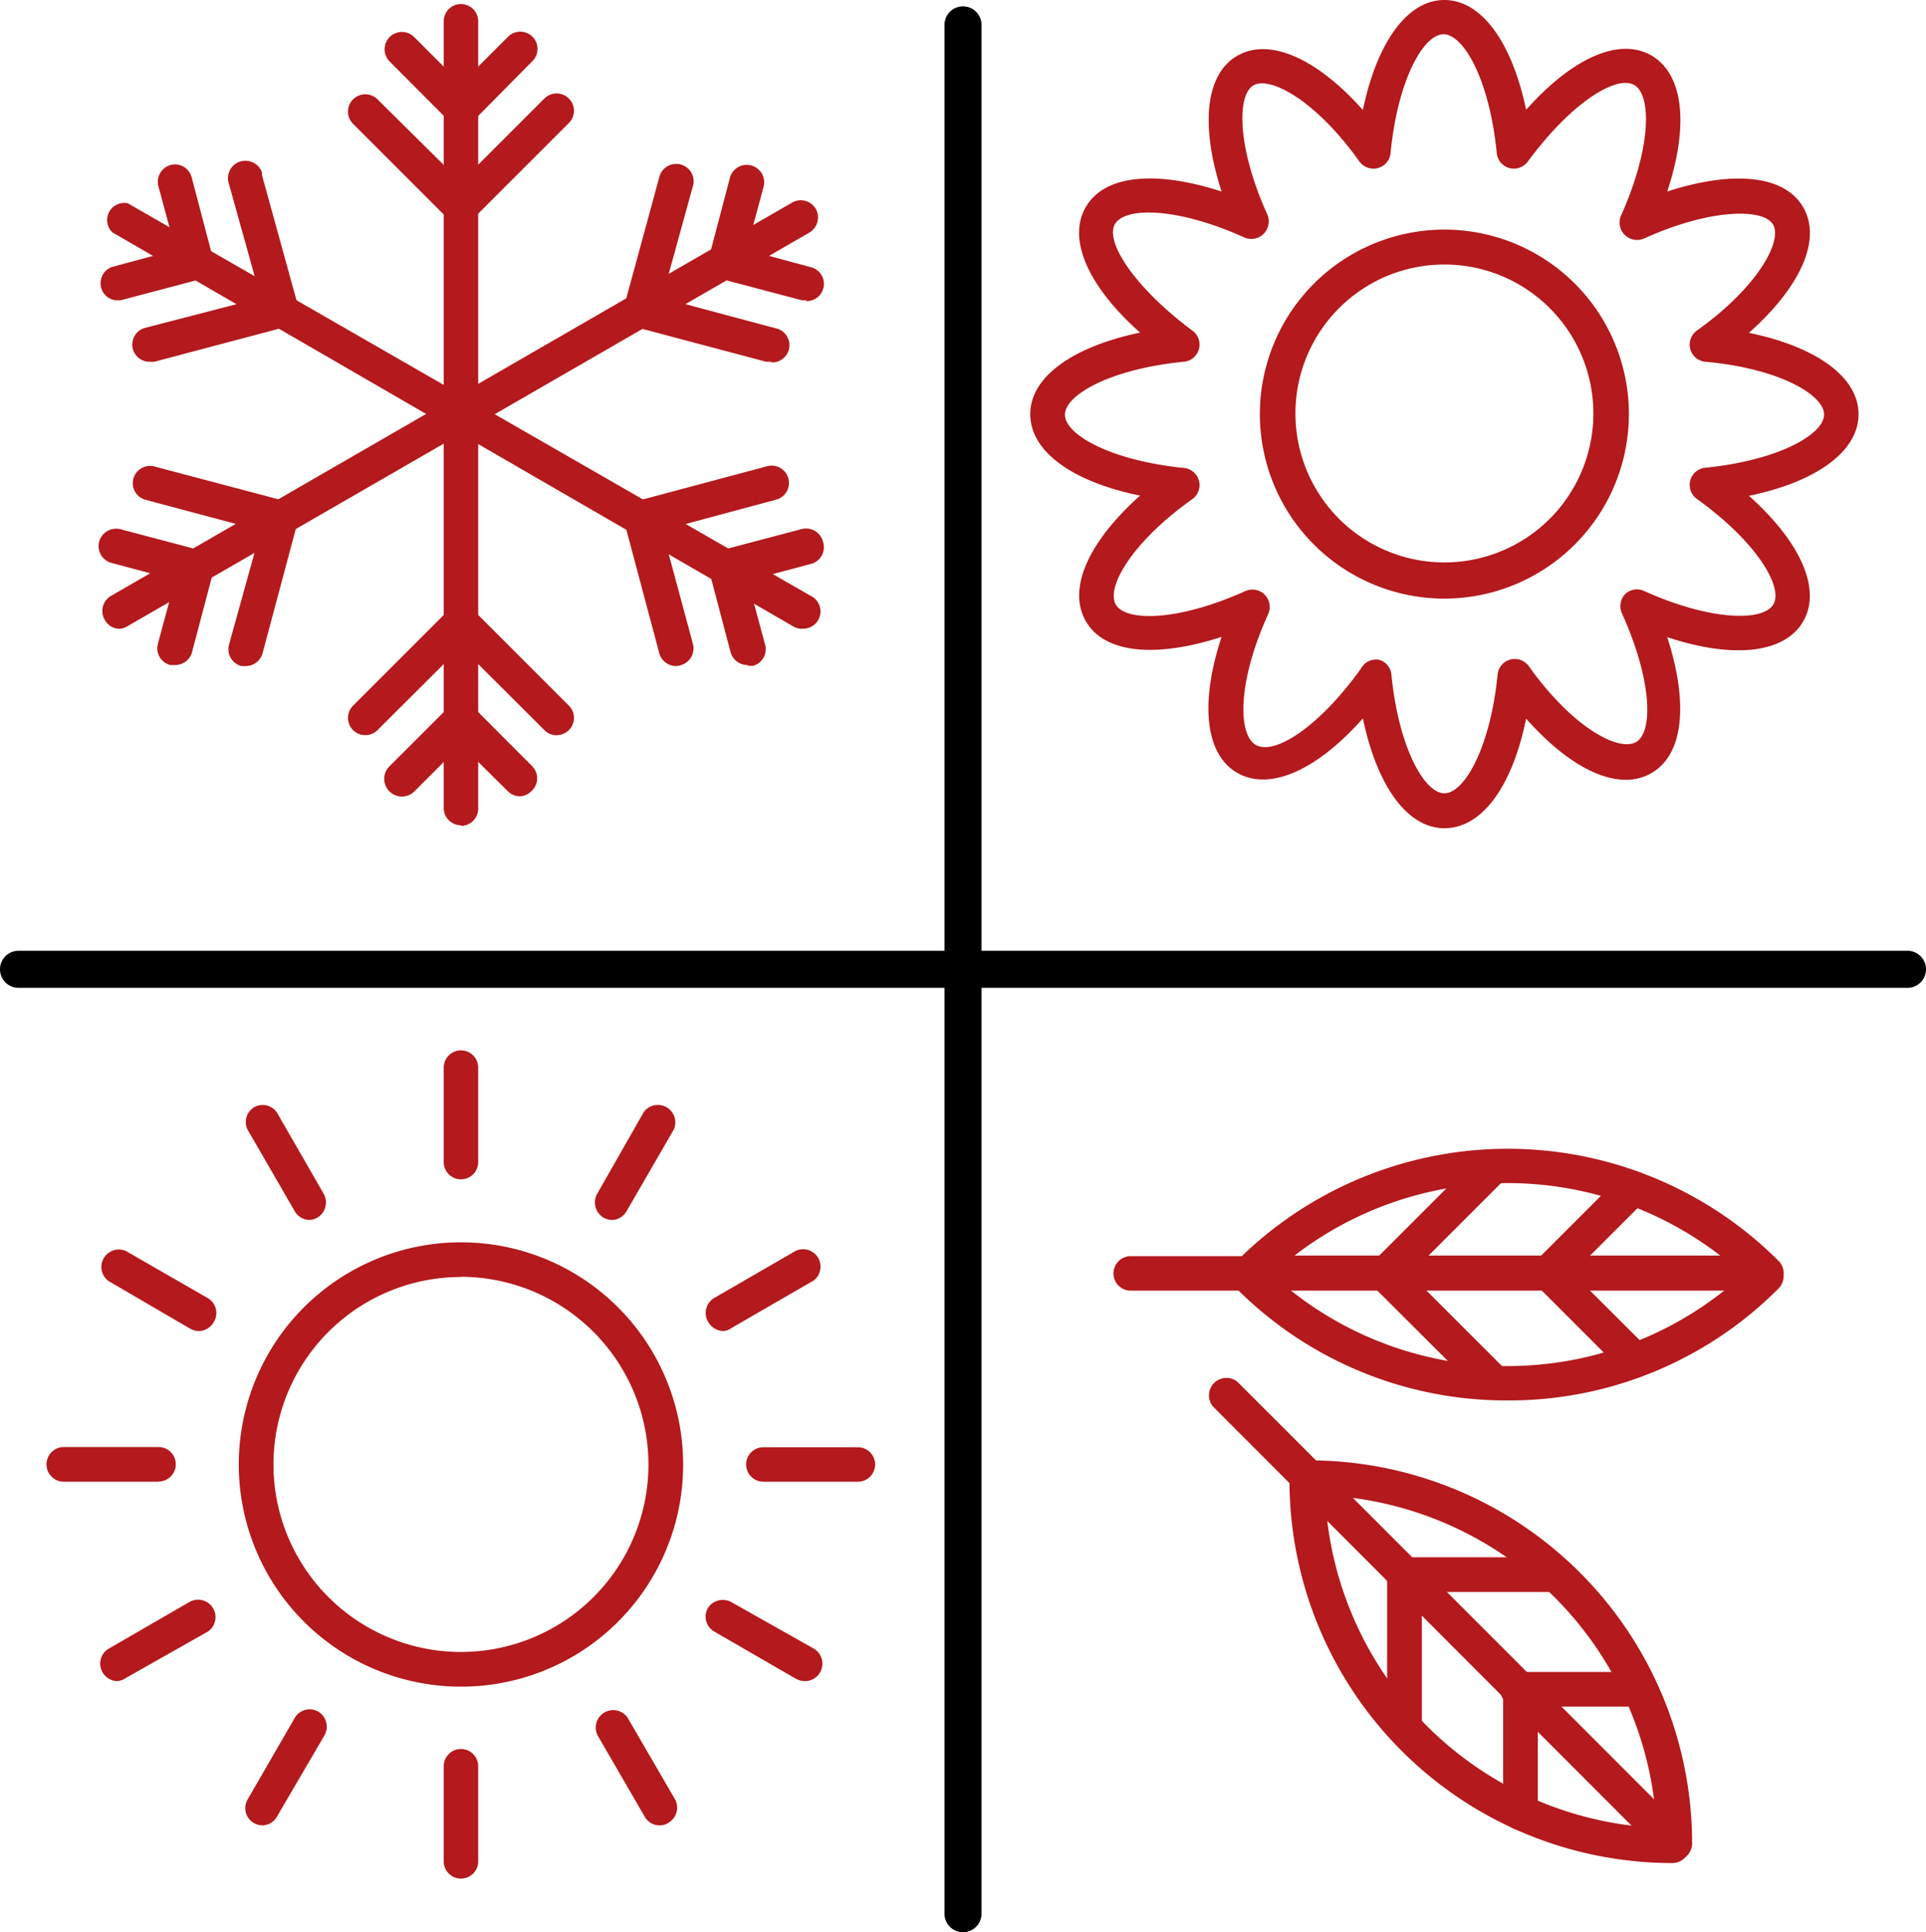 <svg xmlns="http://www.w3.org/2000/svg" viewBox="0 0 90.5 90.8"><defs><style>.cls-1{fill:#b3191d;}</style></defs><g id="Layer_2" data-name="Layer 2"><g id="Layer_1-2" data-name="Layer 1"><path class="cls-1" d="M21.66,38.78a.81.81,0,0,1-.81-.81h0V1a.81.81,0,1,1,1.62,0V38a.81.81,0,0,1-.81.81Z"/><path class="cls-1" d="M21.66,5.91a.83.83,0,0,1-.58-.24L18.31,2.89a.81.81,0,1,1,1.15-1.15l2.2,2.2,2.2-2.2A.81.81,0,1,1,25,2.89L22.25,5.67A.82.82,0,0,1,21.66,5.91Z"/><path class="cls-1" d="M21.66,10.55a.83.83,0,0,1-.58-.24L16.59,5.82a.81.81,0,0,1,1.15-1.15l3.92,3.88,3.92-3.92a.81.81,0,1,1,1.15,1.15l-4.48,4.48A.84.84,0,0,1,21.66,10.55Z"/><path class="cls-1" d="M24.43,37.42a.82.82,0,0,1-.57-.24L21.66,35l-2.2,2.2A.81.81,0,1,1,18.31,36h0l2.77-2.77a.82.82,0,0,1,1.16,0h0L25,36a.81.81,0,0,1,0,1.15h0A.83.83,0,0,1,24.43,37.42Z"/><path class="cls-1" d="M26.15,34.55a.78.78,0,0,1-.57-.24L21.66,30.4l-3.92,3.91a.81.81,0,0,1-1.15-1.15l4.49-4.49a.82.82,0,0,1,1.16,0h0l4.49,4.49a.81.81,0,0,1,0,1.15h0A.83.83,0,0,1,26.15,34.55Z"/><path class="cls-1" d="M37.68,29.55a.8.8,0,0,1-.4-.11l-32-18.52a.81.81,0,0,1,0-1.16A.83.83,0,0,1,6,9.55L38.09,28a.81.81,0,0,1-.41,1.54Z"/><path class="cls-1" d="M5.42,14.11a.81.81,0,0,1-.17-1.56l3-.81-.81-3a.82.82,0,0,1,.63-1A.81.81,0,0,1,9,8.31l1,3.8a.8.8,0,0,1-.54,1h0l-3.79,1Z"/><path class="cls-1" d="M7.06,17a.81.81,0,0,1-.21-1.6L12.25,14,10.76,8.65a.82.82,0,0,1,.5-1.05.83.83,0,0,1,1.05.5l0,.13L14,14.36a.81.81,0,0,1-.56,1h0L7.25,17Z"/><path class="cls-1" d="M35.12,31.25a.82.82,0,0,1-.79-.6l-1-3.79a.81.81,0,0,1,.56-1h0l3.79-1a.82.82,0,0,1,1,.63.81.81,0,0,1-.54,1l-3,.8.81,3a.81.81,0,0,1-.57,1h-.24Z"/><path class="cls-1" d="M31.77,31.3a.82.82,0,0,1-.79-.6l-1.64-6.15a.82.82,0,0,1,.57-1l6.14-1.64a.81.81,0,0,1,.42,1.57l-5.35,1.44,1.44,5.34a.82.82,0,0,1-.58,1A.78.78,0,0,1,31.77,31.3Z"/><path class="cls-1" d="M5.64,29.55a.8.8,0,0,1-.71-.41A.82.82,0,0,1,5.22,28h0l32-18.48a.82.82,0,0,1,1.11.29h0a.83.83,0,0,1-.3,1.12L6,29.42A.82.82,0,0,1,5.64,29.55Z"/><path class="cls-1" d="M8.25,31.25H8a.81.81,0,0,1-.58-1h0l.81-3-3-.8a.82.82,0,0,1-.57-1,.83.83,0,0,1,1-.58l3.79,1a.81.81,0,0,1,.57,1h0l-1,3.79A.82.82,0,0,1,8.25,31.25Z"/><path class="cls-1" d="M11.55,31.3h-.21a.82.82,0,0,1-.58-1l1.49-5.37-5.4-1.44a.81.81,0,0,1,.4-1.57l6.16,1.63a.82.82,0,0,1,.57,1l-1.64,6.14A.82.82,0,0,1,11.55,31.3Z"/><path class="cls-1" d="M37.9,14.11h-.22l-3.79-1a.8.8,0,0,1-.58-1v0l1-3.8a.82.82,0,0,1,1.58.43l-.81,3,3,.81a.81.81,0,0,1-.21,1.6Z"/><path class="cls-1" d="M36.25,17H36L29.9,15.38a.81.81,0,0,1-.57-1h0L31,8.25a.82.82,0,0,1,1.58.42L31.11,14l5.35,1.43a.81.81,0,0,1-.21,1.6Z"/><path class="cls-1" d="M78.59,87.55a18,18,0,0,1-18-18,.83.83,0,0,1,1.66,0v0A16.39,16.39,0,0,0,78.59,85.91a.81.81,0,0,1,.81.81.82.82,0,0,1-.81.83Z"/><path class="cls-1" d="M78.67,87.46a.84.84,0,0,1-.58-.24L57,66.1a.82.82,0,0,1,1.15-1.16l3.69,3.69a18,18,0,0,1,17.67,18,.82.82,0,0,1-.5.75A.84.84,0,0,1,78.67,87.46ZM63.57,70.39,77.72,84.55A16.42,16.42,0,0,0,63.57,70.39Z"/><path class="cls-1" d="M71.45,86a.82.82,0,0,1-.82-.82V79.31a.82.82,0,0,1,.82-.76.81.81,0,0,1,.81.81v5.88A.82.82,0,0,1,71.45,86Z"/><path class="cls-1" d="M66,82a.82.82,0,0,1-.82-.81v-7.2a.82.82,0,0,1,.82-.81.81.81,0,0,1,.81.81v7.2A.81.81,0,0,1,66,82Z"/><path class="cls-1" d="M73,74.81H66a.81.81,0,0,1-.81-.81.82.82,0,0,1,.81-.82H73a.82.82,0,0,1,.81.82A.81.81,0,0,1,73,74.81Z"/><path class="cls-1" d="M77.05,80.2H71.4a.82.82,0,1,1,0-1.63h5.65a.81.81,0,0,1,.81.81A.82.82,0,0,1,77.05,80.2Z"/><path class="cls-1" d="M70.84,65.81A17.89,17.89,0,0,1,58.1,60.55a.81.81,0,0,1,0-1.15h0a.82.82,0,0,1,1.16,0h0a16.38,16.38,0,0,0,23.16,0h0a.81.81,0,0,1,1.15,1.15A17.85,17.85,0,0,1,70.84,65.81Z"/><path class="cls-1" d="M83,60.65H53.13a.81.81,0,1,1,0-1.62h5.22a18,18,0,0,1,25.23.23.82.82,0,0,1,.17.89A.78.78,0,0,1,83,60.65ZM60.83,59h20A16.39,16.39,0,0,0,60.83,59Z"/><path class="cls-1" d="M76.87,64.74a.78.78,0,0,1-.57-.24l-4.16-4.16a.81.81,0,0,1,1.11-1.15l4.16,4.15a.82.82,0,0,1-.58,1.4Z"/><path class="cls-1" d="M70.14,65.73a.82.82,0,0,1-.57-.24l-5.09-5.08a.82.82,0,0,1,1.15-1.16l5.09,5.09a.81.81,0,0,1,0,1.15h0A.83.83,0,0,1,70.14,65.73Z"/><path class="cls-1" d="M65.07,60.7a.82.82,0,0,1-.8-.84.81.81,0,0,1,.23-.55l5-5a.82.82,0,0,1,1.16,1.16l-5,5A.81.81,0,0,1,65.07,60.7Z"/><path class="cls-1" d="M72.73,60.66a.83.83,0,0,1-.58-.24.81.81,0,0,1,0-1.15h0l4-4a.81.81,0,0,1,1.15,1.15l-4,4A.82.82,0,0,1,72.73,60.66Z"/><path class="cls-1" d="M21.66,79.26A10.44,10.44,0,1,1,32.1,68.82,10.43,10.43,0,0,1,21.66,79.26Zm0-19.25a8.81,8.81,0,1,0,8.81,8.81h0A8.83,8.83,0,0,0,21.66,60Z"/><path class="cls-1" d="M21.66,55.42a.81.81,0,0,1-.81-.81h0V50.17a.81.81,0,1,1,1.62,0h0v4.44a.81.81,0,0,1-.81.81Z"/><path class="cls-1" d="M21.66,88.28a.81.81,0,0,1-.81-.81V83a.81.81,0,1,1,1.62,0h0v4.44A.81.81,0,0,1,21.66,88.28Z"/><path class="cls-1" d="M14.55,57.33a.81.81,0,0,1-.7-.41l-2.22-3.84A.81.81,0,0,1,12,52a.82.82,0,0,1,1,.26l2.21,3.84a.83.83,0,0,1-.3,1.12A.8.8,0,0,1,14.55,57.33Z"/><path class="cls-1" d="M31,85.78a.8.8,0,0,1-.7-.4l-2.22-3.83a.82.82,0,0,1,1.41-.83h0l2.22,3.82a.82.82,0,0,1-.29,1.11h0A.73.73,0,0,1,31,85.78Z"/><path class="cls-1" d="M9.35,62.55a.87.87,0,0,1-.41-.11L5.1,60.2a.82.82,0,0,1,.82-1.41L9.76,61a.81.81,0,0,1,.3,1.1h0A.83.83,0,0,1,9.35,62.55Z"/><path class="cls-1" d="M37.81,79a.87.87,0,0,1-.41-.11l-3.84-2.22a.81.81,0,0,1-.31-1.08.83.83,0,0,1,1.12-.3l3.88,2.19A.82.82,0,0,1,37.84,79Z"/><path class="cls-1" d="M7.45,69.63H3A.81.81,0,1,1,3,68H7.45a.81.81,0,0,1,0,1.62Z"/><path class="cls-1" d="M40.31,69.63H35.87a.81.81,0,0,1,0-1.62h4.44a.81.81,0,0,1,0,1.62Z"/><path class="cls-1" d="M5.51,79a.82.82,0,0,1-.8-.84.8.8,0,0,1,.39-.68l3.84-2.22a.82.82,0,0,1,.83,1.41h0L5.92,78.85A.87.87,0,0,1,5.51,79Z"/><path class="cls-1" d="M34,62.55a.84.84,0,0,1-.71-.41A.82.82,0,0,1,33.55,61h0l3.84-2.22a.82.82,0,0,1,.85,1.39l-3.84,2.22A.84.84,0,0,1,34,62.55Z"/><path class="cls-1" d="M12.34,85.78a.84.84,0,0,1-.41-.11.81.81,0,0,1-.3-1.1h0l2.22-3.84a.81.81,0,0,1,1.1-.3h0a.83.83,0,0,1,.29,1.13L13,85.39A.81.81,0,0,1,12.34,85.78Z"/><path class="cls-1" d="M28.77,57.33a.87.87,0,0,1-.41-.11.83.83,0,0,1-.3-1.12l2.19-3.84a.82.82,0,0,1,1.41.82l-2.22,3.84A.81.81,0,0,1,28.77,57.33Z"/><path d="M45.25,46.42a.87.87,0,0,1-.87-.87V1.17a.87.87,0,0,1,1.74,0V45.55a.87.87,0,0,1-.87.87Z"/><path d="M45.25,90.8a.87.87,0,0,1-.87-.87h0V45.55a.87.87,0,0,1,1.74,0V89.93a.87.87,0,0,1-.87.87Z"/><path d="M89.63,46.42H45.25a.87.87,0,0,1,0-1.74H89.63a.87.87,0,1,1,0,1.74Z"/><path d="M45.25,46.42H.87a.87.87,0,0,1,0-1.74H45.25a.87.87,0,0,1,0,1.74Z"/><path class="cls-1" d="M67.87,38.92c-1.75,0-3.17-2-3.83-5.16-2.16,2.44-4.38,3.43-5.9,2.56s-1.76-3.3-.74-6.39c-3.09,1-5.51.78-6.38-.74s.12-3.73,2.55-5.9c-3.19-.65-5.16-2.08-5.16-3.83s2-3.17,5.16-3.83c-2.43-2.16-3.43-4.38-2.55-5.9S54.31,8,57.4,9c-1-3.09-.77-5.51.74-6.38s3.74.12,5.9,2.55C64.7,2,66.12,0,67.87,0s3.18,2,3.84,5.16c2.16-2.43,4.38-3.43,5.89-2.55S79.37,5.9,78.34,9c3.09-1,5.51-.78,6.39.74s-.12,3.74-2.55,5.9c3.18.66,5.15,2.08,5.15,3.83s-2,3.18-5.15,3.83c2.43,2.17,3.42,4.39,2.55,5.9s-3.3,1.77-6.39.74c1,3.09.78,5.51-.74,6.39s-3.73-.12-5.89-2.56C71.05,37,69.62,38.92,67.87,38.92ZM64.57,31a.74.74,0,0,1,.21,0,.79.79,0,0,1,.6.7c.34,3.45,1.56,5.58,2.49,5.58s2.16-2.13,2.5-5.58a.81.81,0,0,1,.88-.73.82.82,0,0,1,.59.34c2,2.81,4.14,4,5,3.58s.8-2.92-.63-6.07a.83.83,0,0,1,.17-.92.81.81,0,0,1,.87-.13c3.15,1.42,5.61,1.44,6.08.63s-.78-2.93-3.59-4.95a.81.81,0,0,1,.4-1.47c3.44-.35,5.57-1.57,5.57-2.5S83.58,17.31,80.14,17a.81.81,0,0,1-.4-1.47c2.81-2,4-4.15,3.59-4.95s-2.93-.8-6.08.63a.83.83,0,0,1-1.08-.42.84.84,0,0,1,0-.66C77.6,6.94,77.61,4.49,76.8,4s-2.93.77-5,3.58a.82.82,0,0,1-.87.32.81.81,0,0,1-.6-.71c-.34-3.45-1.56-5.58-2.5-5.58s-2.15,2.13-2.49,5.58a.81.81,0,0,1-.6.71.82.82,0,0,1-.87-.32c-2-2.81-4.14-4-4.95-3.58s-.8,2.92.63,6.08a.83.83,0,0,1-.42,1.08.84.84,0,0,1-.66,0c-3.16-1.43-5.61-1.44-6.08-.63s.86,2.93,3.63,5a.81.81,0,0,1-.4,1.47c-3.45.34-5.58,1.56-5.58,2.49s2.14,2.15,5.58,2.5a.81.81,0,0,1,.4,1.47c-2.82,2-4.06,4.14-3.59,4.95s2.92.79,6.08-.63a.81.81,0,0,1,.91.16.83.83,0,0,1,.17.92C58.16,32,58.15,34.49,59,35s2.93-.77,4.95-3.58A.79.79,0,0,1,64.57,31Z"/><path class="cls-1" d="M67.87,28.13a8.67,8.67,0,1,1,8.67-8.67h0A8.68,8.68,0,0,1,67.87,28.13Zm0-15.7a7,7,0,1,0,7,7,7,7,0,0,0-7-7Z"/></g></g></svg>